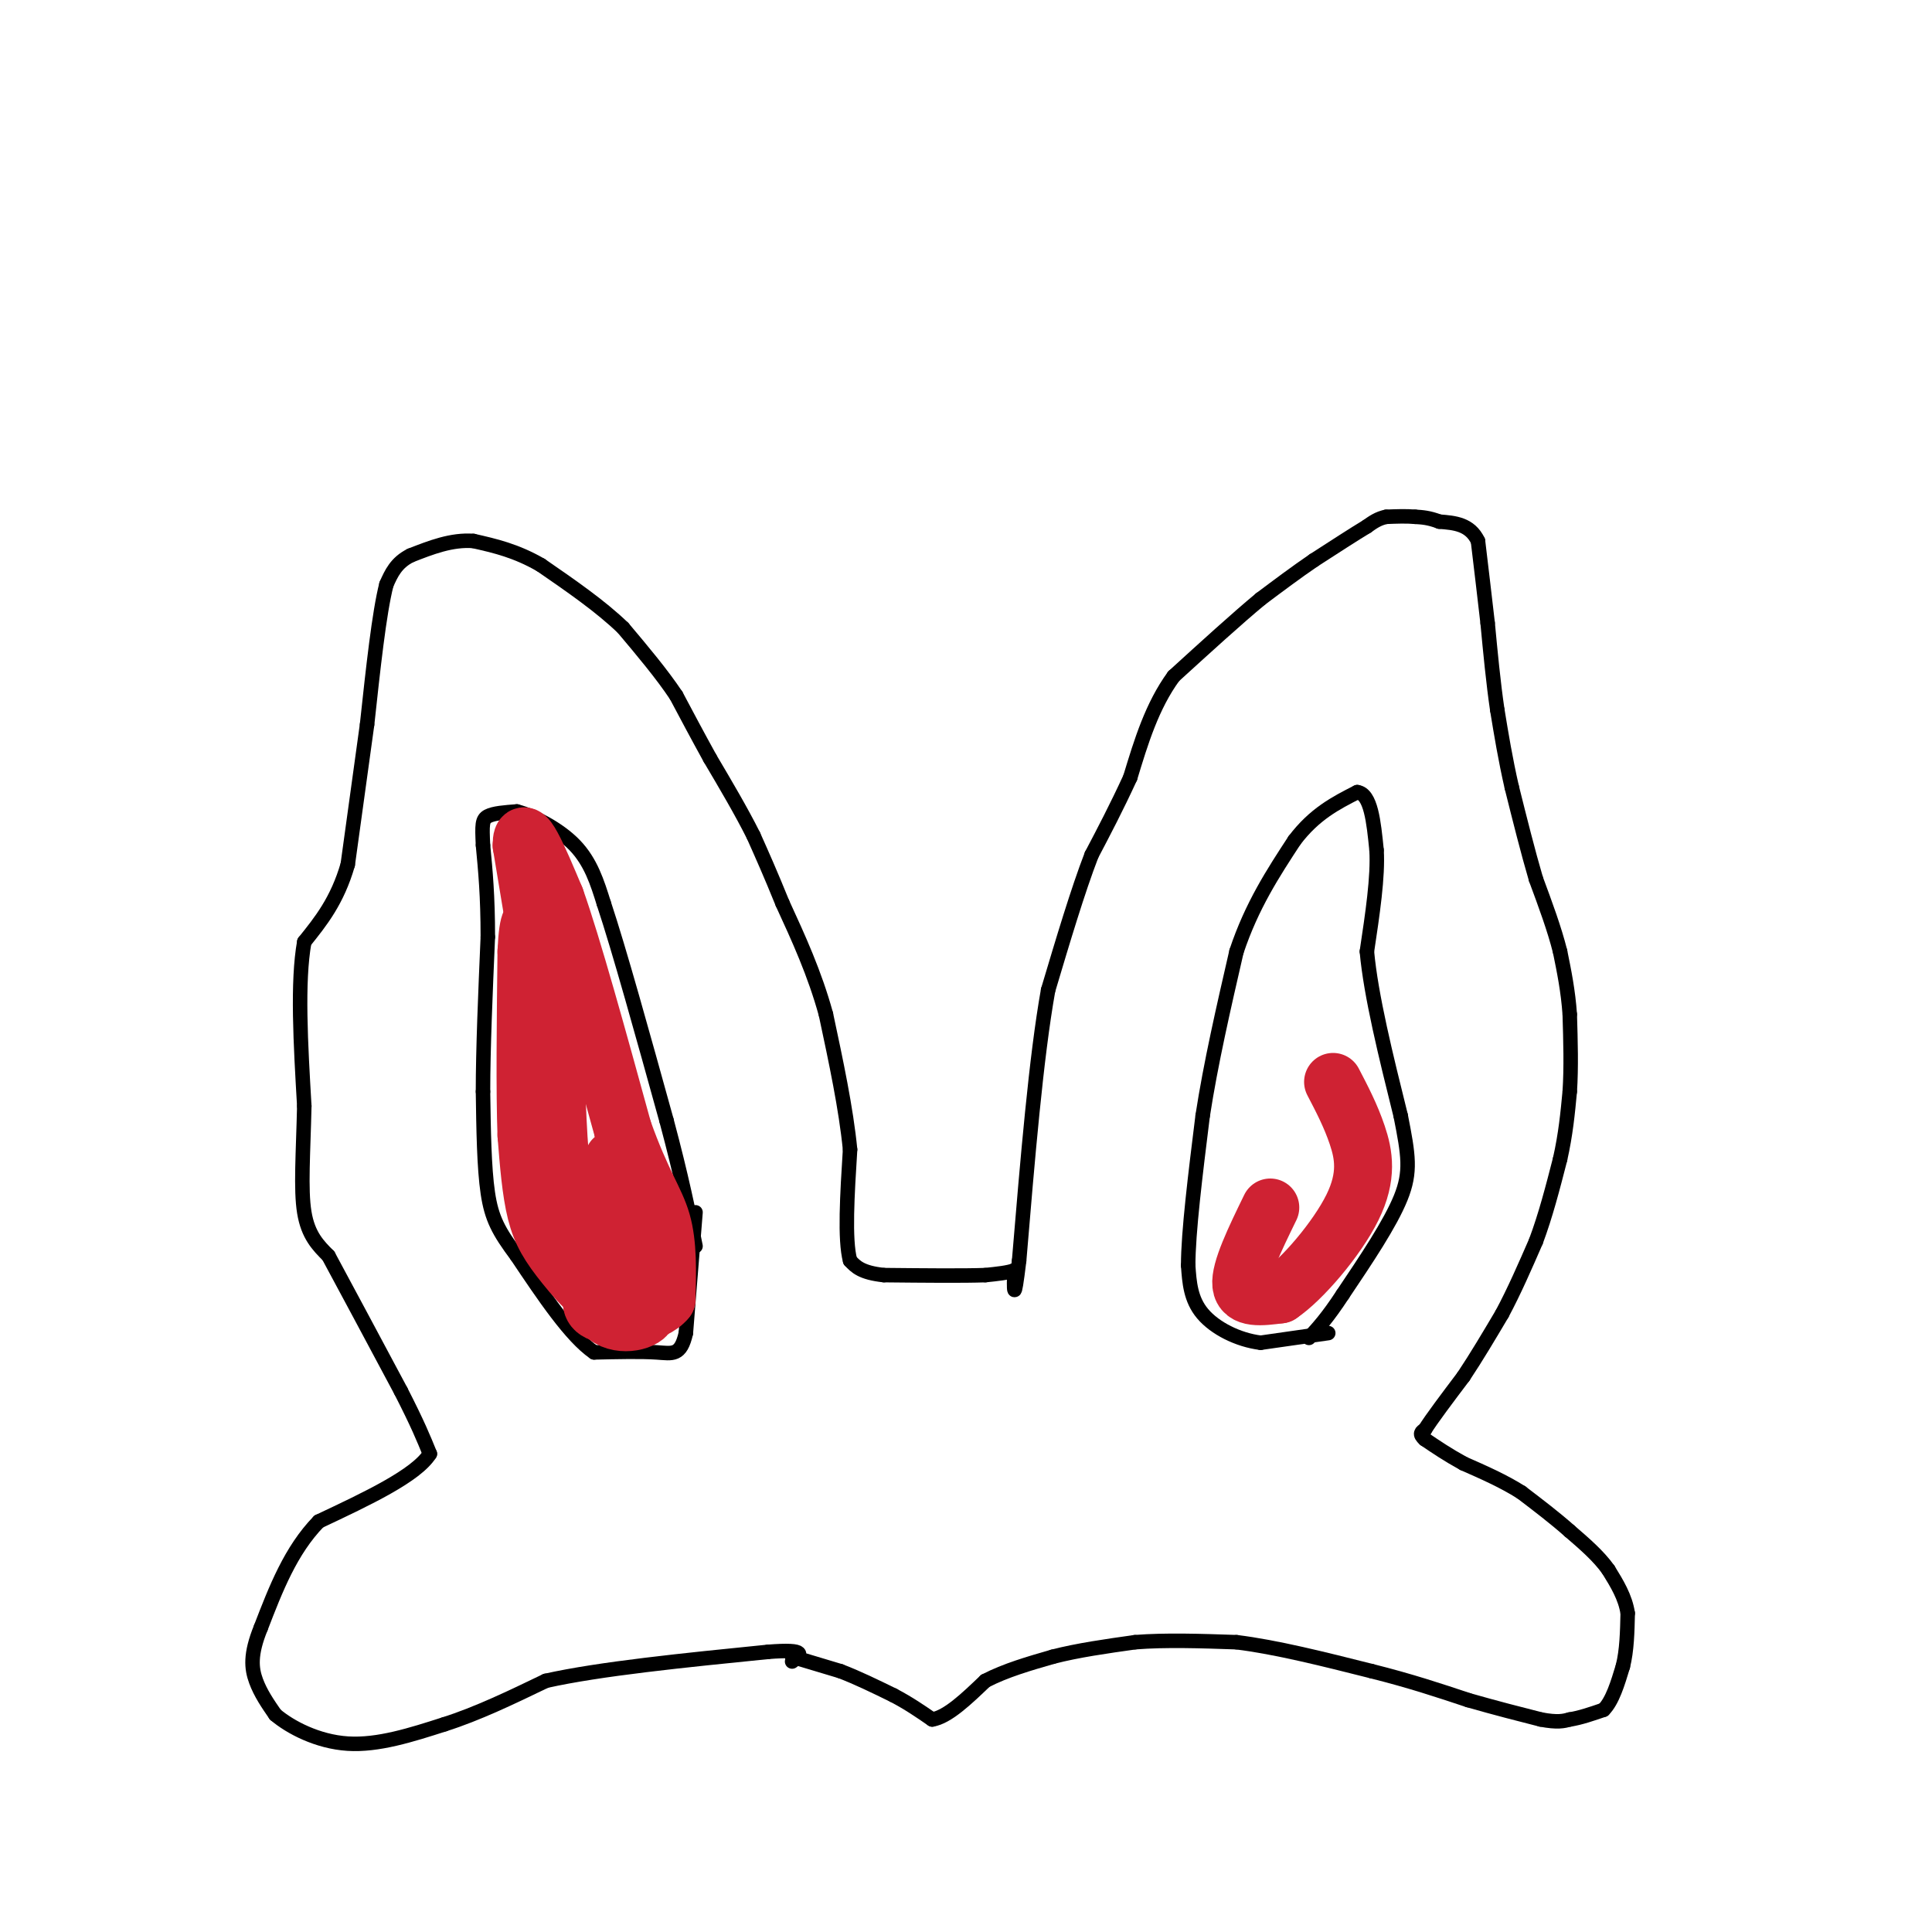 <svg viewBox='0 0 400 400' version='1.1' xmlns='http://www.w3.org/2000/svg' xmlns:xlink='http://www.w3.org/1999/xlink'><g fill='none' stroke='#000000' stroke-width='3' stroke-linecap='round' stroke-linejoin='round'><path d='M164,343c0.000,0.000 10.000,3.000 10,3'/><path d='M174,346c3.500,1.333 7.250,3.167 11,5'/><path d='M185,351c3.167,1.667 5.583,3.333 8,5'/><path d='M193,356c3.167,-0.500 7.083,-4.250 11,-8'/><path d='M204,348c4.167,-2.167 9.083,-3.583 14,-5'/><path d='M218,343c5.167,-1.333 11.083,-2.167 17,-3'/><path d='M235,340c6.333,-0.500 13.667,-0.250 21,0'/><path d='M256,340c8.167,1.000 18.083,3.500 28,6'/><path d='M284,346c8.000,2.000 14.000,4.000 20,6'/><path d='M304,352c5.833,1.667 10.417,2.833 15,4'/><path d='M319,356c3.500,0.667 4.750,0.333 6,0'/><path d='M325,356c2.167,-0.333 4.583,-1.167 7,-2'/><path d='M332,354c1.833,-1.833 2.917,-5.417 4,-9'/><path d='M336,345c0.833,-3.333 0.917,-7.167 1,-11'/><path d='M337,334c-0.500,-3.333 -2.250,-6.167 -4,-9'/><path d='M333,325c-2.000,-2.833 -5.000,-5.417 -8,-8'/><path d='M325,317c-3.000,-2.667 -6.500,-5.333 -10,-8'/><path d='M315,309c-3.667,-2.333 -7.833,-4.167 -12,-6'/><path d='M303,303c-3.333,-1.833 -5.667,-3.417 -8,-5'/><path d='M295,298c-1.333,-1.167 -0.667,-1.583 0,-2'/><path d='M295,296c1.333,-2.167 4.667,-6.583 8,-11'/><path d='M303,285c2.667,-4.000 5.333,-8.500 8,-13'/><path d='M311,272c2.500,-4.667 4.750,-9.833 7,-15'/><path d='M318,257c2.000,-5.333 3.500,-11.167 5,-17'/><path d='M323,240c1.167,-5.167 1.583,-9.583 2,-14'/><path d='M325,226c0.333,-5.000 0.167,-10.500 0,-16'/><path d='M325,210c-0.333,-4.833 -1.167,-8.917 -2,-13'/><path d='M323,197c-1.167,-4.667 -3.083,-9.833 -5,-15'/><path d='M318,182c-1.667,-5.667 -3.333,-12.333 -5,-19'/><path d='M313,163c-1.333,-5.833 -2.167,-10.917 -3,-16'/><path d='M310,147c-0.833,-5.667 -1.417,-11.833 -2,-18'/><path d='M308,129c-0.667,-5.833 -1.333,-11.417 -2,-17'/><path d='M306,112c-1.667,-3.500 -4.833,-3.750 -8,-4'/><path d='M298,108c-2.167,-0.833 -3.583,-0.917 -5,-1'/><path d='M293,107c-1.833,-0.167 -3.917,-0.083 -6,0'/><path d='M287,107c-1.667,0.333 -2.833,1.167 -4,2'/><path d='M283,109c-2.500,1.500 -6.750,4.250 -11,7'/><path d='M272,116c-3.667,2.500 -7.333,5.250 -11,8'/><path d='M261,124c-4.833,4.000 -11.417,10.000 -18,16'/><path d='M243,140c-4.500,6.167 -6.750,13.583 -9,21'/><path d='M234,161c-2.833,6.167 -5.417,11.083 -8,16'/><path d='M226,177c-2.833,7.333 -5.917,17.667 -9,28'/><path d='M217,205c-2.500,14.000 -4.250,35.000 -6,56'/><path d='M211,261c-1.167,9.667 -1.083,5.833 -1,2'/><path d='M210,263c-1.167,0.500 -3.583,0.750 -6,1'/><path d='M204,264c-4.500,0.167 -12.750,0.083 -21,0'/><path d='M183,264c-4.667,-0.500 -5.833,-1.750 -7,-3'/><path d='M176,261c-1.167,-4.333 -0.583,-13.667 0,-23'/><path d='M176,238c-0.833,-8.500 -2.917,-18.250 -5,-28'/><path d='M171,210c-2.333,-8.500 -5.667,-15.750 -9,-23'/><path d='M162,187c-2.500,-6.167 -4.250,-10.083 -6,-14'/><path d='M156,173c-2.500,-5.000 -5.750,-10.500 -9,-16'/><path d='M147,157c-2.667,-4.833 -4.833,-8.917 -7,-13'/><path d='M140,144c-3.000,-4.500 -7.000,-9.250 -11,-14'/><path d='M129,130c-4.667,-4.500 -10.833,-8.750 -17,-13'/><path d='M112,117c-5.167,-3.000 -9.583,-4.000 -14,-5'/><path d='M98,112c-4.500,-0.333 -8.750,1.333 -13,3'/><path d='M85,115c-3.000,1.500 -4.000,3.750 -5,6'/><path d='M80,121c-1.500,5.833 -2.750,17.417 -4,29'/><path d='M76,150c-1.333,9.667 -2.667,19.333 -4,29'/><path d='M72,179c-2.167,7.500 -5.583,11.750 -9,16'/><path d='M63,195c-1.500,8.333 -0.750,21.167 0,34'/><path d='M63,229c-0.222,9.778 -0.778,17.222 0,22c0.778,4.778 2.889,6.889 5,9'/><path d='M68,260c3.333,6.167 9.167,17.083 15,28'/><path d='M83,288c3.500,6.833 4.750,9.917 6,13'/><path d='M89,301c-2.833,4.500 -12.917,9.250 -23,14'/><path d='M66,315c-5.833,6.000 -8.917,14.000 -12,22'/><path d='M54,337c-2.267,5.556 -1.933,8.444 -1,11c0.933,2.556 2.467,4.778 4,7'/><path d='M57,355c3.067,2.600 8.733,5.600 15,6c6.267,0.400 13.133,-1.800 20,-4'/><path d='M92,357c6.833,-2.167 13.917,-5.583 21,-9'/><path d='M113,348c11.167,-2.500 28.583,-4.250 46,-6'/><path d='M159,342c8.500,-0.667 6.750,0.667 5,2'/><path d='M144,251c0.000,0.000 -2.000,25.000 -2,25'/><path d='M142,276c-1.067,4.778 -2.733,4.222 -6,4c-3.267,-0.222 -8.133,-0.111 -13,0'/><path d='M123,280c-4.833,-3.333 -10.417,-11.667 -16,-20'/><path d='M107,260c-3.778,-5.067 -5.222,-7.733 -6,-13c-0.778,-5.267 -0.889,-13.133 -1,-21'/><path d='M100,226c0.000,-8.833 0.500,-20.417 1,-32'/><path d='M101,194c0.000,-8.500 -0.500,-13.750 -1,-19'/><path d='M100,175c-0.200,-4.244 -0.200,-5.356 1,-6c1.200,-0.644 3.600,-0.822 6,-1'/><path d='M107,168c3.333,0.867 8.667,3.533 12,7c3.333,3.467 4.667,7.733 6,12'/><path d='M125,187c3.167,9.500 8.083,27.250 13,45'/><path d='M138,232c3.167,11.833 4.583,18.917 6,26'/><path d='M275,276c0.000,0.000 -14.000,2.000 -14,2'/><path d='M261,278c-4.711,-0.578 -9.489,-3.022 -12,-6c-2.511,-2.978 -2.756,-6.489 -3,-10'/><path d='M246,262c0.000,-6.833 1.500,-18.917 3,-31'/><path d='M249,231c1.667,-10.833 4.333,-22.417 7,-34'/><path d='M256,197c3.167,-9.500 7.583,-16.250 12,-23'/><path d='M268,174c4.167,-5.500 8.583,-7.750 13,-10'/><path d='M281,164c2.833,0.333 3.417,6.167 4,12'/><path d='M285,176c0.333,5.500 -0.833,13.250 -2,21'/><path d='M283,197c0.833,9.167 3.917,21.583 7,34'/><path d='M290,231c1.622,8.178 2.178,11.622 0,17c-2.178,5.378 -7.089,12.689 -12,20'/><path d='M278,268c-3.167,4.833 -5.083,6.917 -7,9'/></g>
<g fill='none' stroke='#cf2233' stroke-width='12' stroke-linecap='round' stroke-linejoin='round'><path d='M127,266c0.000,0.000 7.000,6.000 7,6'/><path d='M134,272c-0.778,1.689 -6.222,2.911 -9,0c-2.778,-2.911 -2.889,-9.956 -3,-17'/><path d='M122,255c-1.489,-3.222 -3.711,-2.778 -5,-8c-1.289,-5.222 -1.644,-16.111 -2,-27'/><path d='M115,220c-1.500,-12.000 -4.250,-28.500 -7,-45'/><path d='M108,175c0.000,-5.667 3.500,2.667 7,11'/><path d='M115,186c3.500,9.833 8.750,28.917 14,48'/><path d='M129,234c3.911,10.978 6.689,14.422 8,19c1.311,4.578 1.156,10.289 1,16'/><path d='M138,269c-2.644,3.378 -9.756,3.822 -13,3c-3.244,-0.822 -2.622,-2.911 -2,-5'/><path d='M123,267c0.578,-8.022 3.022,-25.578 4,-27c0.978,-1.422 0.489,13.289 0,28'/><path d='M127,268c-1.929,3.440 -6.750,-1.958 -10,-6c-3.250,-4.042 -4.929,-6.726 -6,-11c-1.071,-4.274 -1.536,-10.137 -2,-16'/><path d='M109,235c-0.333,-9.000 -0.167,-23.500 0,-38'/><path d='M109,197c0.333,-7.333 1.167,-6.667 2,-6'/><path d='M263,250c-3.167,6.500 -6.333,13.000 -6,16c0.333,3.000 4.167,2.500 8,2'/><path d='M265,268c4.512,-3.000 11.792,-11.500 15,-18c3.208,-6.500 2.345,-11.000 1,-15c-1.345,-4.000 -3.173,-7.500 -5,-11'/></g>
</svg>